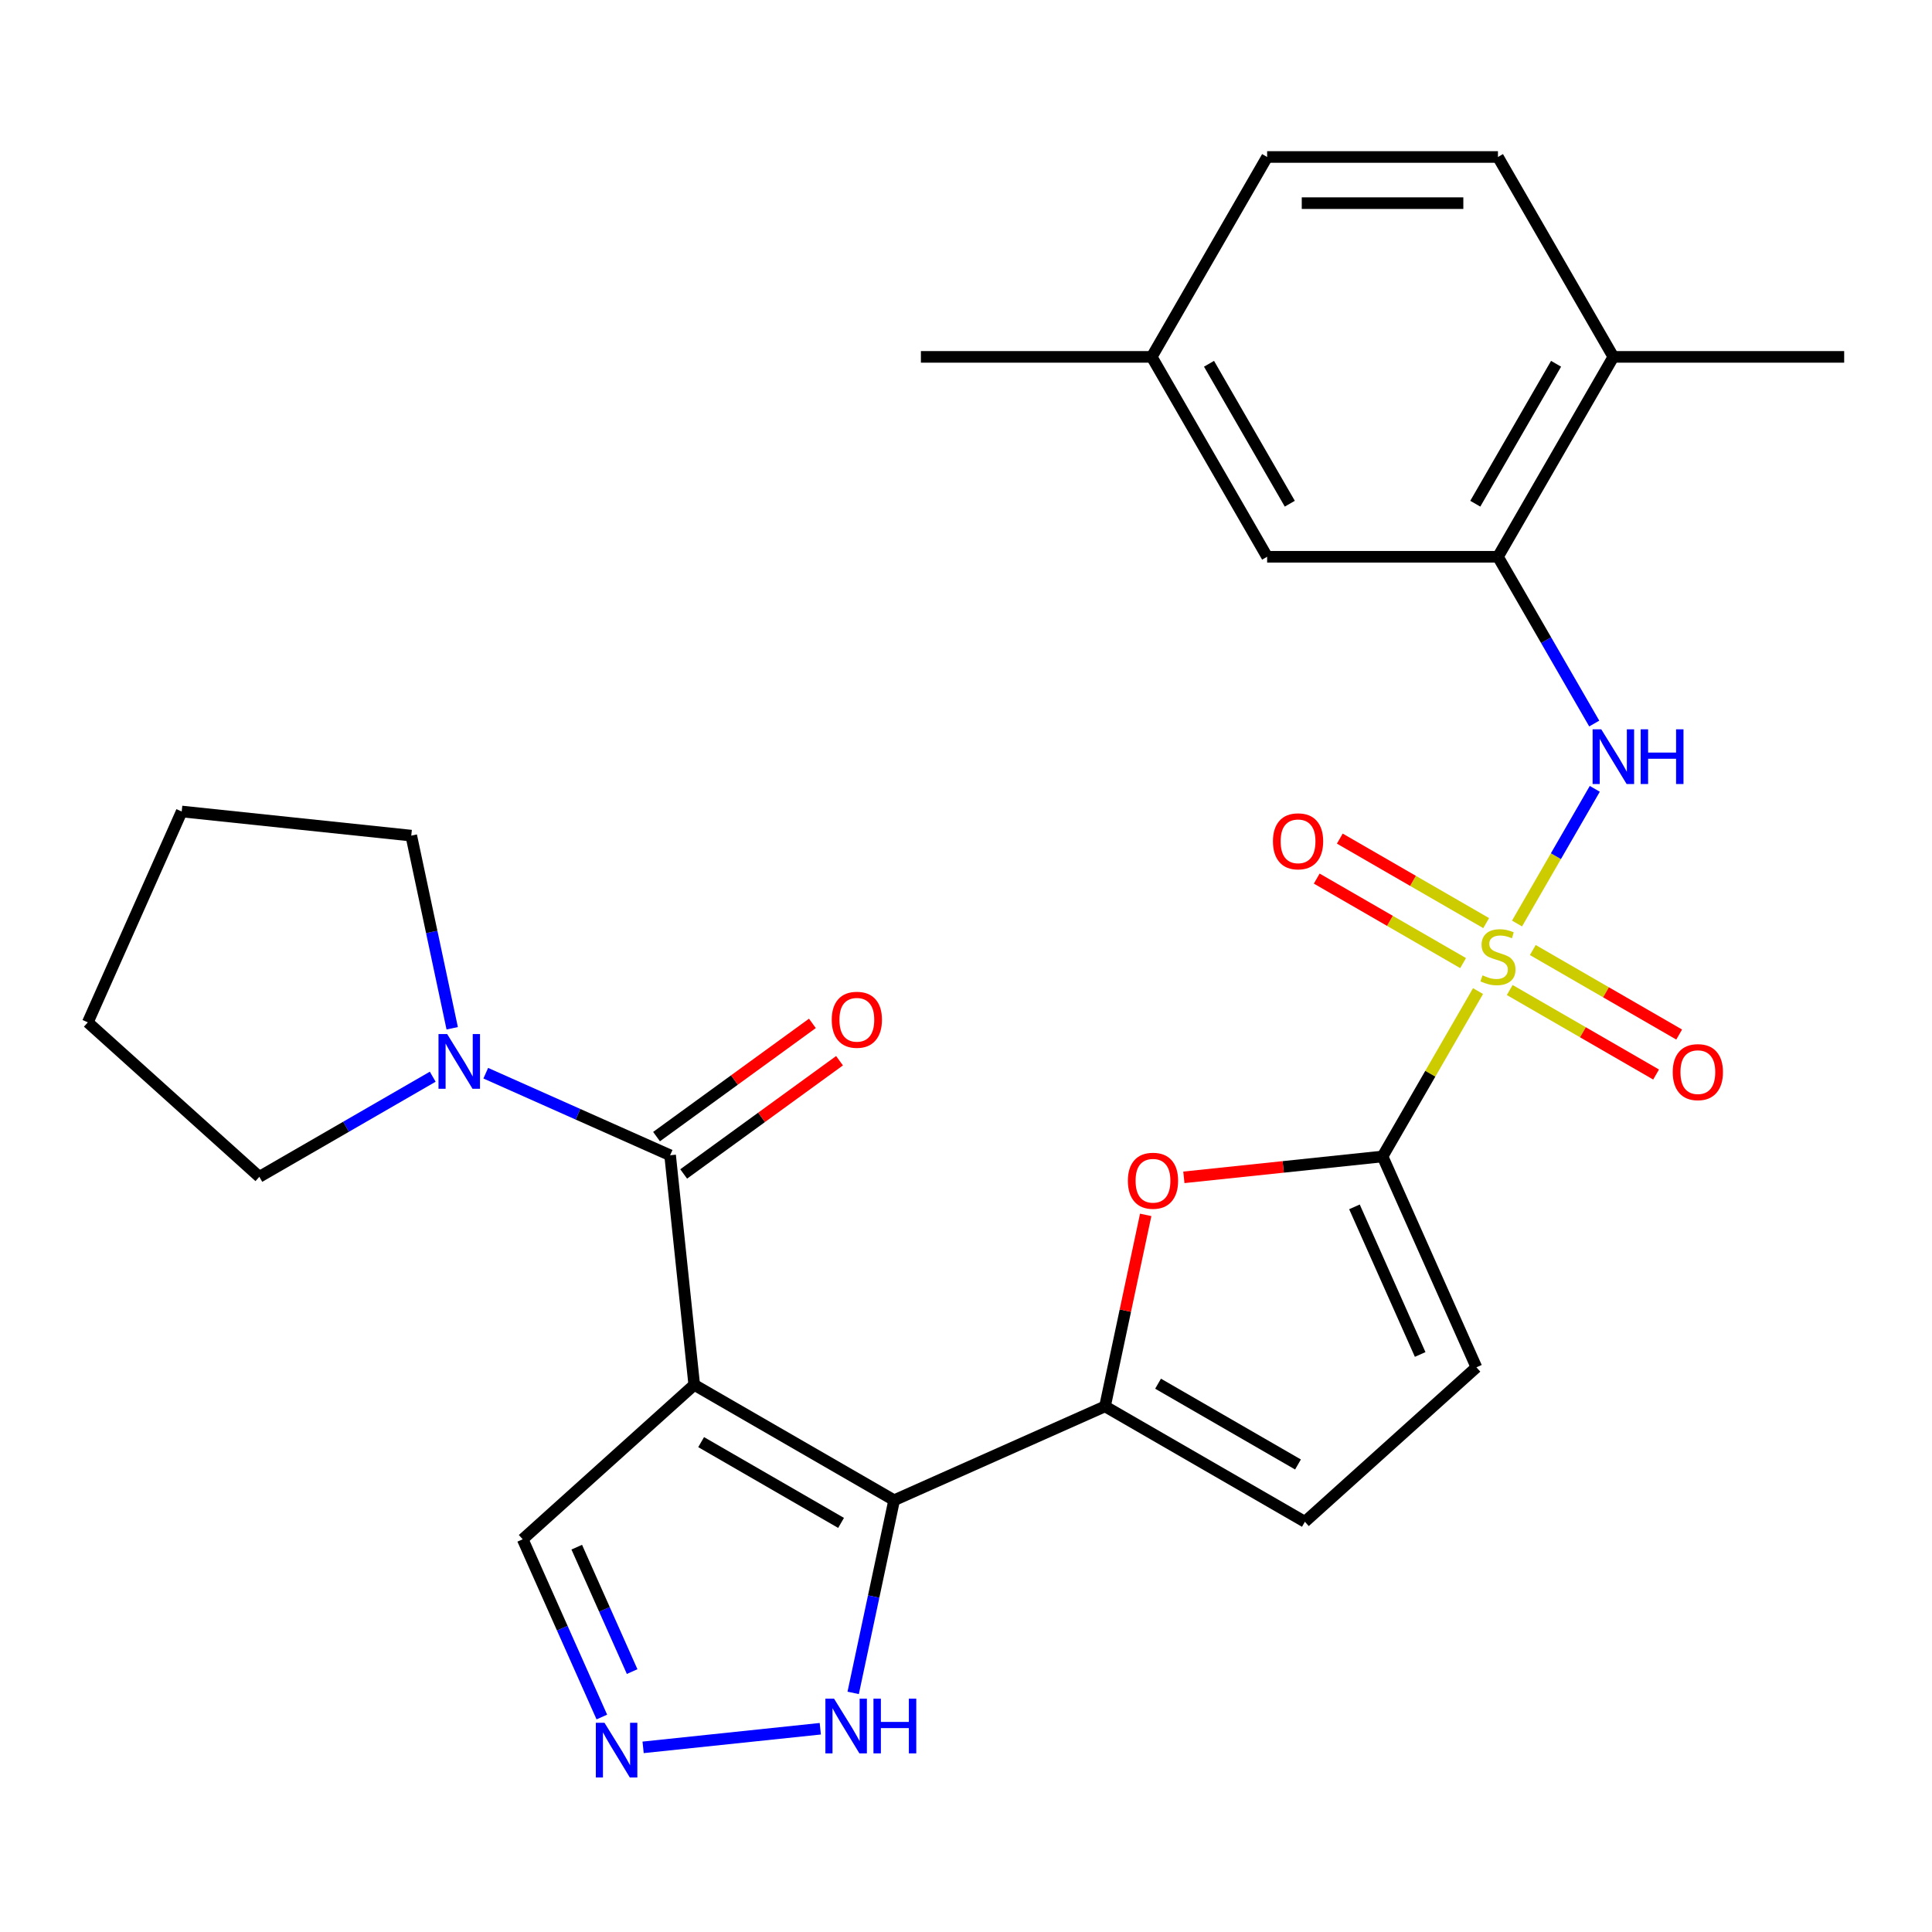 <?xml version='1.0' encoding='iso-8859-1'?>
<svg version='1.1' baseProfile='full'
              xmlns='http://www.w3.org/2000/svg'
                      xmlns:rdkit='http://www.rdkit.org/xml'
                      xmlns:xlink='http://www.w3.org/1999/xlink'
                  xml:space='preserve'
width='1000px' height='1000px' viewBox='0 0 1000 1000'>
<!-- END OF HEADER -->
<rect style='opacity:1.0;fill:#FFFFFF;stroke:none' width='1000' height='1000' x='0' y='0'> </rect>
<path class='bond-2' d='M 765.022,512.983 L 740.312,555.782' style='fill:none;fill-rule:evenodd;stroke:#CCCC00;stroke-width:6px;stroke-linecap:butt;stroke-linejoin:miter;stroke-opacity:1' />
<path class='bond-2' d='M 740.312,555.782 L 715.602,598.582' style='fill:none;fill-rule:evenodd;stroke:#000000;stroke-width:6px;stroke-linecap:butt;stroke-linejoin:miter;stroke-opacity:1' />
<path class='bond-6' d='M 785.214,478.009 L 805.337,443.156' style='fill:none;fill-rule:evenodd;stroke:#CCCC00;stroke-width:6px;stroke-linecap:butt;stroke-linejoin:miter;stroke-opacity:1' />
<path class='bond-6' d='M 805.337,443.156 L 825.459,408.303' style='fill:none;fill-rule:evenodd;stroke:#0000FF;stroke-width:6px;stroke-linecap:butt;stroke-linejoin:miter;stroke-opacity:1' />
<path class='bond-14' d='M 769.244,477.803 L 731.364,455.933' style='fill:none;fill-rule:evenodd;stroke:#CCCC00;stroke-width:6px;stroke-linecap:butt;stroke-linejoin:miter;stroke-opacity:1' />
<path class='bond-14' d='M 731.364,455.933 L 693.484,434.062' style='fill:none;fill-rule:evenodd;stroke:#FF0000;stroke-width:6px;stroke-linecap:butt;stroke-linejoin:miter;stroke-opacity:1' />
<path class='bond-14' d='M 757.297,498.496 L 719.417,476.626' style='fill:none;fill-rule:evenodd;stroke:#CCCC00;stroke-width:6px;stroke-linecap:butt;stroke-linejoin:miter;stroke-opacity:1' />
<path class='bond-14' d='M 719.417,476.626 L 681.537,454.756' style='fill:none;fill-rule:evenodd;stroke:#FF0000;stroke-width:6px;stroke-linecap:butt;stroke-linejoin:miter;stroke-opacity:1' />
<path class='bond-15' d='M 781.431,512.429 L 819.311,534.299' style='fill:none;fill-rule:evenodd;stroke:#CCCC00;stroke-width:6px;stroke-linecap:butt;stroke-linejoin:miter;stroke-opacity:1' />
<path class='bond-15' d='M 819.311,534.299 L 857.191,556.17' style='fill:none;fill-rule:evenodd;stroke:#FF0000;stroke-width:6px;stroke-linecap:butt;stroke-linejoin:miter;stroke-opacity:1' />
<path class='bond-15' d='M 793.378,491.736 L 831.258,513.606' style='fill:none;fill-rule:evenodd;stroke:#CCCC00;stroke-width:6px;stroke-linecap:butt;stroke-linejoin:miter;stroke-opacity:1' />
<path class='bond-15' d='M 831.258,513.606 L 869.138,535.477' style='fill:none;fill-rule:evenodd;stroke:#FF0000;stroke-width:6px;stroke-linecap:butt;stroke-linejoin:miter;stroke-opacity:1' />
<path class='bond-0' d='M 359.336,716.789 L 462.802,776.525' style='fill:none;fill-rule:evenodd;stroke:#000000;stroke-width:6px;stroke-linecap:butt;stroke-linejoin:miter;stroke-opacity:1' />
<path class='bond-0' d='M 362.909,746.442 L 435.335,788.257' style='fill:none;fill-rule:evenodd;stroke:#000000;stroke-width:6px;stroke-linecap:butt;stroke-linejoin:miter;stroke-opacity:1' />
<path class='bond-3' d='M 359.336,716.789 L 346.848,597.971' style='fill:none;fill-rule:evenodd;stroke:#000000;stroke-width:6px;stroke-linecap:butt;stroke-linejoin:miter;stroke-opacity:1' />
<path class='bond-13' d='M 359.336,716.789 L 270.551,796.731' style='fill:none;fill-rule:evenodd;stroke:#000000;stroke-width:6px;stroke-linecap:butt;stroke-linejoin:miter;stroke-opacity:1' />
<path class='bond-1' d='M 462.802,776.525 L 571.945,727.931' style='fill:none;fill-rule:evenodd;stroke:#000000;stroke-width:6px;stroke-linecap:butt;stroke-linejoin:miter;stroke-opacity:1' />
<path class='bond-9' d='M 462.802,776.525 L 452.204,826.382' style='fill:none;fill-rule:evenodd;stroke:#000000;stroke-width:6px;stroke-linecap:butt;stroke-linejoin:miter;stroke-opacity:1' />
<path class='bond-9' d='M 452.204,826.382 L 441.607,876.239' style='fill:none;fill-rule:evenodd;stroke:#0000FF;stroke-width:6px;stroke-linecap:butt;stroke-linejoin:miter;stroke-opacity:1' />
<path class='bond-5' d='M 715.602,598.582 L 664.186,603.986' style='fill:none;fill-rule:evenodd;stroke:#000000;stroke-width:6px;stroke-linecap:butt;stroke-linejoin:miter;stroke-opacity:1' />
<path class='bond-5' d='M 664.186,603.986 L 612.771,609.39' style='fill:none;fill-rule:evenodd;stroke:#FF0000;stroke-width:6px;stroke-linecap:butt;stroke-linejoin:miter;stroke-opacity:1' />
<path class='bond-10' d='M 715.602,598.582 L 764.195,707.725' style='fill:none;fill-rule:evenodd;stroke:#000000;stroke-width:6px;stroke-linecap:butt;stroke-linejoin:miter;stroke-opacity:1' />
<path class='bond-10' d='M 701.062,624.672 L 735.078,701.072' style='fill:none;fill-rule:evenodd;stroke:#000000;stroke-width:6px;stroke-linecap:butt;stroke-linejoin:miter;stroke-opacity:1' />
<path class='bond-8' d='M 346.848,597.971 L 299.14,576.73' style='fill:none;fill-rule:evenodd;stroke:#000000;stroke-width:6px;stroke-linecap:butt;stroke-linejoin:miter;stroke-opacity:1' />
<path class='bond-8' d='M 299.14,576.73 L 251.432,555.489' style='fill:none;fill-rule:evenodd;stroke:#0000FF;stroke-width:6px;stroke-linecap:butt;stroke-linejoin:miter;stroke-opacity:1' />
<path class='bond-16' d='M 353.87,607.637 L 394.204,578.332' style='fill:none;fill-rule:evenodd;stroke:#000000;stroke-width:6px;stroke-linecap:butt;stroke-linejoin:miter;stroke-opacity:1' />
<path class='bond-16' d='M 394.204,578.332 L 434.538,549.028' style='fill:none;fill-rule:evenodd;stroke:#FF0000;stroke-width:6px;stroke-linecap:butt;stroke-linejoin:miter;stroke-opacity:1' />
<path class='bond-16' d='M 339.826,588.306 L 380.16,559.001' style='fill:none;fill-rule:evenodd;stroke:#000000;stroke-width:6px;stroke-linecap:butt;stroke-linejoin:miter;stroke-opacity:1' />
<path class='bond-16' d='M 380.16,559.001 L 420.494,529.697' style='fill:none;fill-rule:evenodd;stroke:#FF0000;stroke-width:6px;stroke-linecap:butt;stroke-linejoin:miter;stroke-opacity:1' />
<path class='bond-4' d='M 571.945,727.931 L 582.479,678.374' style='fill:none;fill-rule:evenodd;stroke:#000000;stroke-width:6px;stroke-linecap:butt;stroke-linejoin:miter;stroke-opacity:1' />
<path class='bond-4' d='M 582.479,678.374 L 593.012,628.817' style='fill:none;fill-rule:evenodd;stroke:#FF0000;stroke-width:6px;stroke-linecap:butt;stroke-linejoin:miter;stroke-opacity:1' />
<path class='bond-28' d='M 571.945,727.931 L 675.41,787.667' style='fill:none;fill-rule:evenodd;stroke:#000000;stroke-width:6px;stroke-linecap:butt;stroke-linejoin:miter;stroke-opacity:1' />
<path class='bond-28' d='M 599.412,716.198 L 671.838,758.013' style='fill:none;fill-rule:evenodd;stroke:#000000;stroke-width:6px;stroke-linecap:butt;stroke-linejoin:miter;stroke-opacity:1' />
<path class='bond-12' d='M 825.174,374.504 L 800.256,331.344' style='fill:none;fill-rule:evenodd;stroke:#0000FF;stroke-width:6px;stroke-linecap:butt;stroke-linejoin:miter;stroke-opacity:1' />
<path class='bond-12' d='M 800.256,331.344 L 775.338,288.185' style='fill:none;fill-rule:evenodd;stroke:#000000;stroke-width:6px;stroke-linecap:butt;stroke-linejoin:miter;stroke-opacity:1' />
<path class='bond-7' d='M 332.872,904.431 L 424.581,894.792' style='fill:none;fill-rule:evenodd;stroke:#0000FF;stroke-width:6px;stroke-linecap:butt;stroke-linejoin:miter;stroke-opacity:1' />
<path class='bond-30' d='M 311.511,888.727 L 291.031,842.729' style='fill:none;fill-rule:evenodd;stroke:#0000FF;stroke-width:6px;stroke-linecap:butt;stroke-linejoin:miter;stroke-opacity:1' />
<path class='bond-30' d='M 291.031,842.729 L 270.551,796.731' style='fill:none;fill-rule:evenodd;stroke:#000000;stroke-width:6px;stroke-linecap:butt;stroke-linejoin:miter;stroke-opacity:1' />
<path class='bond-30' d='M 327.195,865.209 L 312.86,833.01' style='fill:none;fill-rule:evenodd;stroke:#0000FF;stroke-width:6px;stroke-linecap:butt;stroke-linejoin:miter;stroke-opacity:1' />
<path class='bond-30' d='M 312.86,833.01 L 298.524,800.812' style='fill:none;fill-rule:evenodd;stroke:#000000;stroke-width:6px;stroke-linecap:butt;stroke-linejoin:miter;stroke-opacity:1' />
<path class='bond-22' d='M 223.978,557.303 L 179.109,583.208' style='fill:none;fill-rule:evenodd;stroke:#0000FF;stroke-width:6px;stroke-linecap:butt;stroke-linejoin:miter;stroke-opacity:1' />
<path class='bond-22' d='M 179.109,583.208 L 134.239,609.114' style='fill:none;fill-rule:evenodd;stroke:#000000;stroke-width:6px;stroke-linecap:butt;stroke-linejoin:miter;stroke-opacity:1' />
<path class='bond-23' d='M 234.06,532.231 L 223.463,482.374' style='fill:none;fill-rule:evenodd;stroke:#0000FF;stroke-width:6px;stroke-linecap:butt;stroke-linejoin:miter;stroke-opacity:1' />
<path class='bond-23' d='M 223.463,482.374 L 212.865,432.517' style='fill:none;fill-rule:evenodd;stroke:#000000;stroke-width:6px;stroke-linecap:butt;stroke-linejoin:miter;stroke-opacity:1' />
<path class='bond-11' d='M 764.195,707.725 L 675.41,787.667' style='fill:none;fill-rule:evenodd;stroke:#000000;stroke-width:6px;stroke-linecap:butt;stroke-linejoin:miter;stroke-opacity:1' />
<path class='bond-17' d='M 775.338,288.185 L 835.074,184.719' style='fill:none;fill-rule:evenodd;stroke:#000000;stroke-width:6px;stroke-linecap:butt;stroke-linejoin:miter;stroke-opacity:1' />
<path class='bond-17' d='M 763.605,260.718 L 805.42,188.292' style='fill:none;fill-rule:evenodd;stroke:#000000;stroke-width:6px;stroke-linecap:butt;stroke-linejoin:miter;stroke-opacity:1' />
<path class='bond-18' d='M 775.338,288.185 L 655.866,288.185' style='fill:none;fill-rule:evenodd;stroke:#000000;stroke-width:6px;stroke-linecap:butt;stroke-linejoin:miter;stroke-opacity:1' />
<path class='bond-19' d='M 835.074,184.719 L 775.338,81.253' style='fill:none;fill-rule:evenodd;stroke:#000000;stroke-width:6px;stroke-linecap:butt;stroke-linejoin:miter;stroke-opacity:1' />
<path class='bond-24' d='M 835.074,184.719 L 954.545,184.719' style='fill:none;fill-rule:evenodd;stroke:#000000;stroke-width:6px;stroke-linecap:butt;stroke-linejoin:miter;stroke-opacity:1' />
<path class='bond-20' d='M 655.866,288.185 L 596.13,184.719' style='fill:none;fill-rule:evenodd;stroke:#000000;stroke-width:6px;stroke-linecap:butt;stroke-linejoin:miter;stroke-opacity:1' />
<path class='bond-20' d='M 667.599,260.718 L 625.783,188.292' style='fill:none;fill-rule:evenodd;stroke:#000000;stroke-width:6px;stroke-linecap:butt;stroke-linejoin:miter;stroke-opacity:1' />
<path class='bond-29' d='M 775.338,81.253 L 655.866,81.253' style='fill:none;fill-rule:evenodd;stroke:#000000;stroke-width:6px;stroke-linecap:butt;stroke-linejoin:miter;stroke-opacity:1' />
<path class='bond-29' d='M 757.417,105.148 L 673.787,105.148' style='fill:none;fill-rule:evenodd;stroke:#000000;stroke-width:6px;stroke-linecap:butt;stroke-linejoin:miter;stroke-opacity:1' />
<path class='bond-21' d='M 596.13,184.719 L 655.866,81.253' style='fill:none;fill-rule:evenodd;stroke:#000000;stroke-width:6px;stroke-linecap:butt;stroke-linejoin:miter;stroke-opacity:1' />
<path class='bond-25' d='M 596.13,184.719 L 476.658,184.719' style='fill:none;fill-rule:evenodd;stroke:#000000;stroke-width:6px;stroke-linecap:butt;stroke-linejoin:miter;stroke-opacity:1' />
<path class='bond-27' d='M 134.239,609.114 L 45.455,529.171' style='fill:none;fill-rule:evenodd;stroke:#000000;stroke-width:6px;stroke-linecap:butt;stroke-linejoin:miter;stroke-opacity:1' />
<path class='bond-26' d='M 212.865,432.517 L 94.048,420.028' style='fill:none;fill-rule:evenodd;stroke:#000000;stroke-width:6px;stroke-linecap:butt;stroke-linejoin:miter;stroke-opacity:1' />
<path class='bond-31' d='M 94.048,420.028 L 45.455,529.171' style='fill:none;fill-rule:evenodd;stroke:#000000;stroke-width:6px;stroke-linecap:butt;stroke-linejoin:miter;stroke-opacity:1' />
<path  class='atom-0' d='M 767.338 504.836
Q 767.658 504.956, 768.978 505.516
Q 770.298 506.076, 771.738 506.436
Q 773.218 506.756, 774.658 506.756
Q 777.338 506.756, 778.898 505.476
Q 780.458 504.156, 780.458 501.876
Q 780.458 500.316, 779.658 499.356
Q 778.898 498.396, 777.698 497.876
Q 776.498 497.356, 774.498 496.756
Q 771.978 495.996, 770.458 495.276
Q 768.978 494.556, 767.898 493.036
Q 766.858 491.516, 766.858 488.956
Q 766.858 485.396, 769.258 483.196
Q 771.698 480.996, 776.498 480.996
Q 779.778 480.996, 783.498 482.556
L 782.578 485.636
Q 779.178 484.236, 776.618 484.236
Q 773.858 484.236, 772.338 485.396
Q 770.818 486.516, 770.858 488.476
Q 770.858 489.996, 771.618 490.916
Q 772.418 491.836, 773.538 492.356
Q 774.698 492.876, 776.618 493.476
Q 779.178 494.276, 780.698 495.076
Q 782.218 495.876, 783.298 497.516
Q 784.418 499.116, 784.418 501.876
Q 784.418 505.796, 781.778 507.916
Q 779.178 509.996, 774.818 509.996
Q 772.298 509.996, 770.378 509.436
Q 768.498 508.916, 766.258 507.996
L 767.338 504.836
' fill='#CCCC00'/>
<path  class='atom-6' d='M 583.784 611.15
Q 583.784 604.35, 587.144 600.55
Q 590.504 596.75, 596.784 596.75
Q 603.064 596.75, 606.424 600.55
Q 609.784 604.35, 609.784 611.15
Q 609.784 618.03, 606.384 621.95
Q 602.984 625.83, 596.784 625.83
Q 590.544 625.83, 587.144 621.95
Q 583.784 618.07, 583.784 611.15
M 596.784 622.63
Q 601.104 622.63, 603.424 619.75
Q 605.784 616.83, 605.784 611.15
Q 605.784 605.59, 603.424 602.79
Q 601.104 599.95, 596.784 599.95
Q 592.464 599.95, 590.104 602.75
Q 587.784 605.55, 587.784 611.15
Q 587.784 616.87, 590.104 619.75
Q 592.464 622.63, 596.784 622.63
' fill='#FF0000'/>
<path  class='atom-7' d='M 828.814 377.49
L 838.094 392.49
Q 839.014 393.97, 840.494 396.65
Q 841.974 399.33, 842.054 399.49
L 842.054 377.49
L 845.814 377.49
L 845.814 405.81
L 841.934 405.81
L 831.974 389.41
Q 830.814 387.49, 829.574 385.29
Q 828.374 383.09, 828.014 382.41
L 828.014 405.81
L 824.334 405.81
L 824.334 377.49
L 828.814 377.49
' fill='#0000FF'/>
<path  class='atom-7' d='M 849.214 377.49
L 853.054 377.49
L 853.054 389.53
L 867.534 389.53
L 867.534 377.49
L 871.374 377.49
L 871.374 405.81
L 867.534 405.81
L 867.534 392.73
L 853.054 392.73
L 853.054 405.81
L 849.214 405.81
L 849.214 377.49
' fill='#0000FF'/>
<path  class='atom-8' d='M 312.885 891.714
L 322.165 906.714
Q 323.085 908.194, 324.565 910.874
Q 326.045 913.554, 326.125 913.714
L 326.125 891.714
L 329.885 891.714
L 329.885 920.034
L 326.005 920.034
L 316.045 903.634
Q 314.885 901.714, 313.645 899.514
Q 312.445 897.314, 312.085 896.634
L 312.085 920.034
L 308.405 920.034
L 308.405 891.714
L 312.885 891.714
' fill='#0000FF'/>
<path  class='atom-9' d='M 231.445 535.218
L 240.725 550.218
Q 241.645 551.698, 243.125 554.378
Q 244.605 557.058, 244.685 557.218
L 244.685 535.218
L 248.445 535.218
L 248.445 563.538
L 244.565 563.538
L 234.605 547.138
Q 233.445 545.218, 232.205 543.018
Q 231.005 540.818, 230.645 540.138
L 230.645 563.538
L 226.965 563.538
L 226.965 535.218
L 231.445 535.218
' fill='#0000FF'/>
<path  class='atom-10' d='M 431.702 879.226
L 440.982 894.226
Q 441.902 895.706, 443.382 898.386
Q 444.862 901.066, 444.942 901.226
L 444.942 879.226
L 448.702 879.226
L 448.702 907.546
L 444.822 907.546
L 434.862 891.146
Q 433.702 889.226, 432.462 887.026
Q 431.262 884.826, 430.902 884.146
L 430.902 907.546
L 427.222 907.546
L 427.222 879.226
L 431.702 879.226
' fill='#0000FF'/>
<path  class='atom-10' d='M 452.102 879.226
L 455.942 879.226
L 455.942 891.266
L 470.422 891.266
L 470.422 879.226
L 474.262 879.226
L 474.262 907.546
L 470.422 907.546
L 470.422 894.466
L 455.942 894.466
L 455.942 907.546
L 452.102 907.546
L 452.102 879.226
' fill='#0000FF'/>
<path  class='atom-15' d='M 658.872 435.46
Q 658.872 428.66, 662.232 424.86
Q 665.592 421.06, 671.872 421.06
Q 678.152 421.06, 681.512 424.86
Q 684.872 428.66, 684.872 435.46
Q 684.872 442.34, 681.472 446.26
Q 678.072 450.14, 671.872 450.14
Q 665.632 450.14, 662.232 446.26
Q 658.872 442.38, 658.872 435.46
M 671.872 446.94
Q 676.192 446.94, 678.512 444.06
Q 680.872 441.14, 680.872 435.46
Q 680.872 429.9, 678.512 427.1
Q 676.192 424.26, 671.872 424.26
Q 667.552 424.26, 665.192 427.06
Q 662.872 429.86, 662.872 435.46
Q 662.872 441.18, 665.192 444.06
Q 667.552 446.94, 671.872 446.94
' fill='#FF0000'/>
<path  class='atom-16' d='M 865.803 554.932
Q 865.803 548.132, 869.163 544.332
Q 872.523 540.532, 878.803 540.532
Q 885.083 540.532, 888.443 544.332
Q 891.803 548.132, 891.803 554.932
Q 891.803 561.812, 888.403 565.732
Q 885.003 569.612, 878.803 569.612
Q 872.563 569.612, 869.163 565.732
Q 865.803 561.852, 865.803 554.932
M 878.803 566.412
Q 883.123 566.412, 885.443 563.532
Q 887.803 560.612, 887.803 554.932
Q 887.803 549.372, 885.443 546.572
Q 883.123 543.732, 878.803 543.732
Q 874.483 543.732, 872.123 546.532
Q 869.803 549.332, 869.803 554.932
Q 869.803 560.652, 872.123 563.532
Q 874.483 566.412, 878.803 566.412
' fill='#FF0000'/>
<path  class='atom-17' d='M 430.503 527.827
Q 430.503 521.027, 433.863 517.227
Q 437.223 513.427, 443.503 513.427
Q 449.783 513.427, 453.143 517.227
Q 456.503 521.027, 456.503 527.827
Q 456.503 534.707, 453.103 538.627
Q 449.703 542.507, 443.503 542.507
Q 437.263 542.507, 433.863 538.627
Q 430.503 534.747, 430.503 527.827
M 443.503 539.307
Q 447.823 539.307, 450.143 536.427
Q 452.503 533.507, 452.503 527.827
Q 452.503 522.267, 450.143 519.467
Q 447.823 516.627, 443.503 516.627
Q 439.183 516.627, 436.823 519.427
Q 434.503 522.227, 434.503 527.827
Q 434.503 533.547, 436.823 536.427
Q 439.183 539.307, 443.503 539.307
' fill='#FF0000'/>
</svg>
